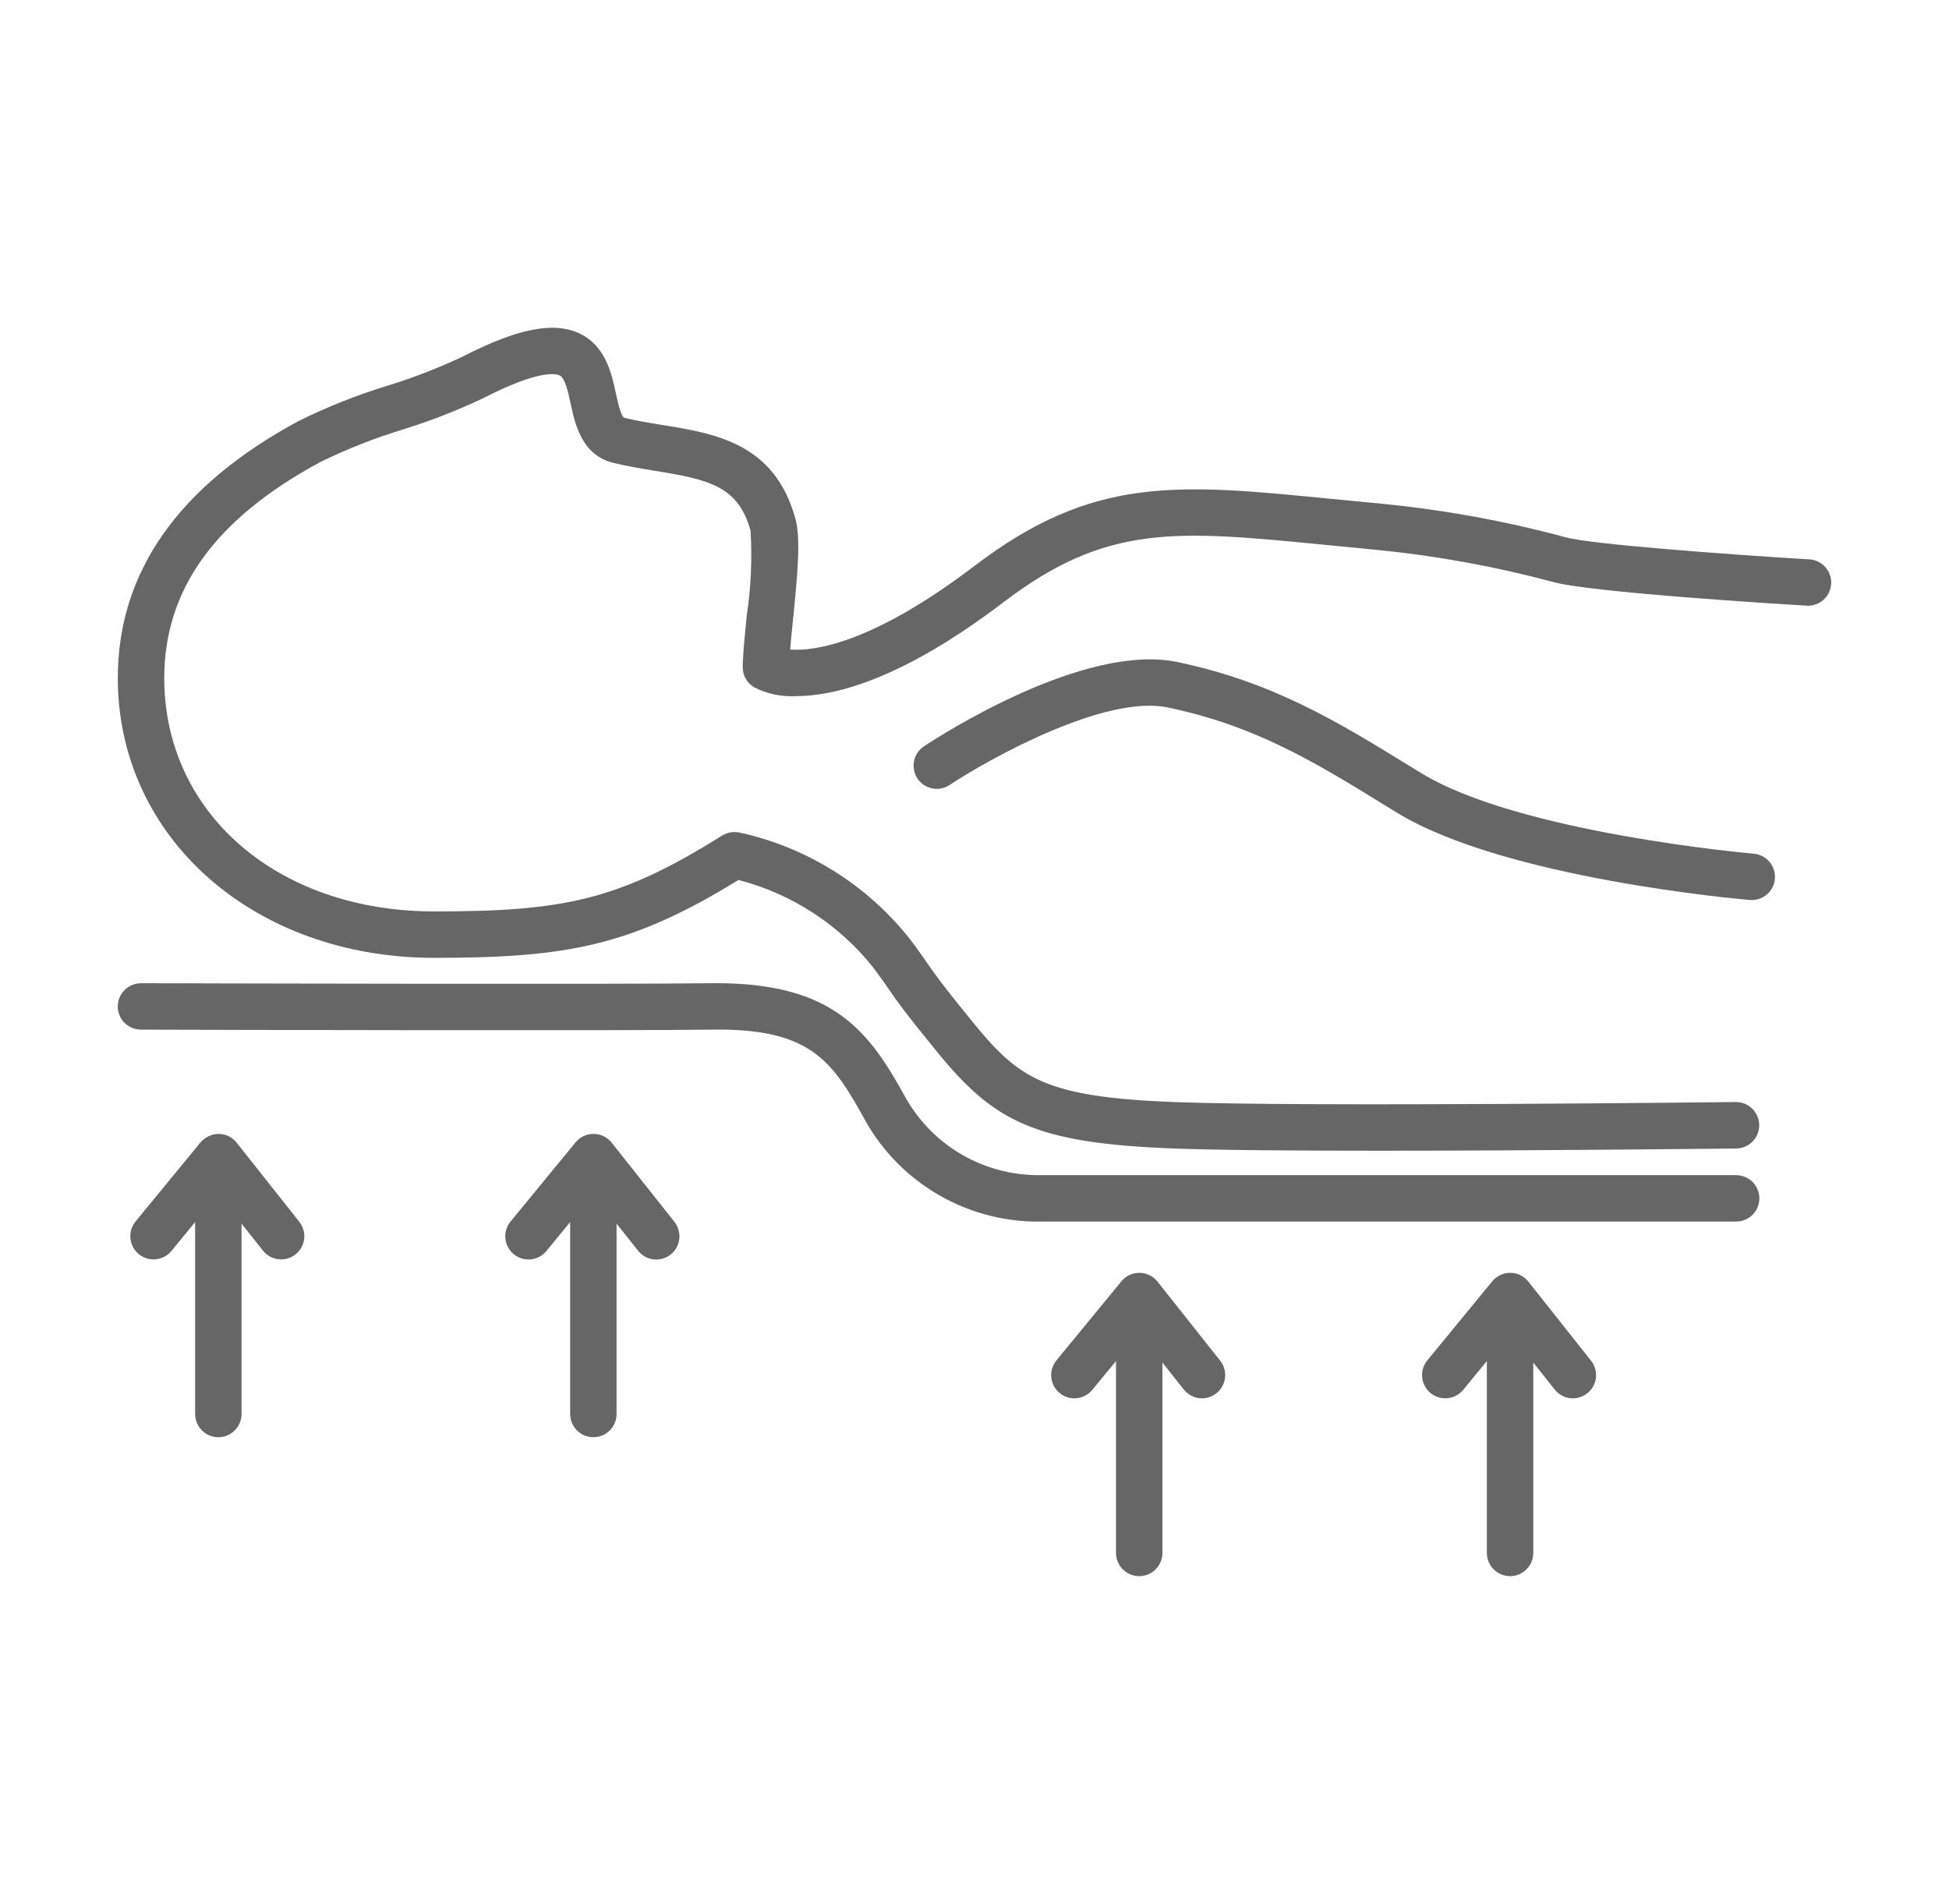 <svg xmlns="http://www.w3.org/2000/svg" fill="none" viewBox="0 0 43 42" height="42" width="43">
<path fill-opacity="0.75" fill="#333333" d="M39.917 12.34C38.11 12.231 35.052 12.003 34.536 11.851V11.851C33.204 11.492 31.843 11.245 30.47 11.111C30.076 11.074 29.703 11.038 29.35 11.003C25.98 10.671 24.123 10.488 21.512 12.475C19.241 14.204 17.961 14.368 17.433 14.329C17.449 14.133 17.471 13.911 17.495 13.678C17.604 12.604 17.667 11.868 17.546 11.432C17.086 9.776 15.775 9.563 14.619 9.376C14.34 9.331 14.05 9.284 13.778 9.218C13.701 9.2 13.632 8.878 13.59 8.686C13.494 8.24 13.363 7.63 12.784 7.356C12.216 7.087 11.421 7.245 10.205 7.867H10.205C9.669 8.12 9.116 8.334 8.551 8.508C7.876 8.714 7.219 8.975 6.586 9.289C3.94 10.714 2.599 12.622 2.599 14.958C2.599 18.477 5.6 21.13 9.579 21.13C12.495 21.13 13.917 20.875 16.292 19.412C17.463 19.715 18.504 20.39 19.259 21.335C19.441 21.578 19.536 21.715 19.622 21.841C19.798 22.096 19.95 22.316 20.673 23.202C21.918 24.726 22.798 25.219 25.876 25.335C26.864 25.373 28.579 25.385 30.425 25.385C34.08 25.385 38.247 25.336 38.31 25.336H38.31C38.492 25.332 38.659 25.233 38.748 25.074C38.837 24.915 38.835 24.72 38.742 24.563C38.65 24.406 38.48 24.31 38.298 24.311C38.204 24.312 28.832 24.422 25.915 24.312C23.047 24.203 22.48 23.794 21.467 22.554C20.77 21.7 20.636 21.505 20.466 21.259C20.373 21.125 20.273 20.979 20.078 20.72H20.078C19.129 19.518 17.791 18.683 16.293 18.361C16.281 18.359 16.269 18.36 16.257 18.359C16.24 18.356 16.223 18.355 16.206 18.354C16.172 18.356 16.139 18.359 16.106 18.364C16.09 18.367 16.075 18.372 16.059 18.376C16.042 18.381 16.025 18.387 16.009 18.393C15.995 18.399 15.982 18.406 15.968 18.413C15.956 18.42 15.943 18.424 15.931 18.432C13.638 19.875 12.395 20.106 9.579 20.106C6.128 20.106 3.624 17.941 3.624 14.958C3.624 13 4.752 11.44 7.072 10.19H7.072C7.654 9.905 8.258 9.667 8.878 9.478C9.492 9.288 10.092 9.054 10.673 8.778C11.885 8.156 12.26 8.241 12.345 8.281C12.468 8.339 12.532 8.638 12.589 8.901C12.687 9.356 12.835 10.044 13.538 10.213C13.849 10.288 14.157 10.338 14.455 10.387C15.651 10.58 16.287 10.727 16.559 11.705H16.559C16.596 12.329 16.569 12.956 16.476 13.574C16.432 14.012 16.39 14.426 16.386 14.714C16.386 14.72 16.387 14.725 16.387 14.73V14.73C16.388 14.748 16.389 14.765 16.392 14.783C16.393 14.799 16.395 14.816 16.399 14.831C16.402 14.847 16.407 14.862 16.412 14.877V14.877C16.417 14.893 16.423 14.91 16.429 14.926C16.436 14.94 16.444 14.954 16.451 14.967C16.459 14.982 16.467 14.997 16.476 15.011C16.486 15.025 16.497 15.037 16.507 15.049C16.518 15.062 16.528 15.075 16.54 15.086C16.552 15.098 16.564 15.107 16.576 15.117L16.577 15.117C16.59 15.129 16.605 15.14 16.62 15.15C16.624 15.153 16.628 15.157 16.632 15.159C16.918 15.306 17.238 15.374 17.559 15.357C18.417 15.357 19.897 14.992 22.133 13.29C24.423 11.546 25.935 11.696 29.25 12.021C29.605 12.056 29.98 12.093 30.376 12.13L30.376 12.13C31.684 12.259 32.979 12.495 34.249 12.834C35.044 13.068 39.367 13.332 39.857 13.361L39.857 13.362C39.993 13.37 40.126 13.324 40.228 13.234C40.33 13.144 40.392 13.017 40.4 12.881C40.409 12.745 40.362 12.612 40.272 12.51C40.181 12.409 40.054 12.347 39.918 12.339L39.917 12.34Z"></path>
<path fill-opacity="0.75" fill="#333333" d="M38.692 18.833C38.64 18.828 33.513 18.378 31.351 17.052L31.08 16.886C29.541 15.939 28.088 15.045 25.974 14.604C23.916 14.177 20.739 16.229 20.383 16.465C20.231 16.566 20.145 16.74 20.157 16.922C20.168 17.105 20.275 17.267 20.439 17.349C20.602 17.43 20.796 17.419 20.949 17.318C21.817 16.744 24.374 15.316 25.765 15.607C27.704 16.011 29.02 16.82 30.544 17.758L30.816 17.925C33.184 19.377 38.384 19.835 38.605 19.854C38.62 19.855 38.634 19.855 38.649 19.855L38.649 19.855C38.827 19.855 38.992 19.763 39.085 19.612C39.178 19.46 39.186 19.271 39.106 19.113C39.026 18.954 38.869 18.848 38.692 18.833L38.692 18.833Z"></path>
<path fill-opacity="0.75" fill="#333333" d="M5.221 25.208C5.125 25.086 4.979 25.015 4.824 25.014C4.67 25.016 4.525 25.084 4.424 25.201L2.991 26.945C2.875 27.087 2.843 27.279 2.908 27.451C2.972 27.622 3.123 27.746 3.304 27.776C3.484 27.805 3.667 27.737 3.783 27.595L4.305 26.959L4.305 31.193C4.305 31.376 4.403 31.545 4.561 31.637C4.719 31.728 4.915 31.728 5.073 31.637C5.231 31.545 5.329 31.376 5.329 31.193V26.993L5.801 27.588C5.885 27.695 6.008 27.763 6.143 27.779C6.278 27.795 6.413 27.756 6.52 27.672C6.626 27.587 6.695 27.464 6.711 27.329C6.726 27.194 6.688 27.059 6.603 26.952L5.221 25.208Z"></path>
<path fill-opacity="0.75" fill="#333333" d="M13.495 25.208C13.399 25.086 13.254 25.015 13.099 25.014H13.094C12.941 25.014 12.796 25.082 12.698 25.201L11.266 26.945H11.265C11.178 27.05 11.137 27.185 11.15 27.321C11.163 27.456 11.229 27.581 11.335 27.668C11.44 27.754 11.575 27.795 11.711 27.782C11.846 27.768 11.971 27.701 12.057 27.595L12.579 26.959V31.193C12.579 31.376 12.677 31.545 12.835 31.637C12.994 31.728 13.189 31.728 13.347 31.637C13.506 31.545 13.603 31.376 13.603 31.193V26.993L14.075 27.588C14.159 27.696 14.282 27.765 14.418 27.782C14.553 27.798 14.69 27.759 14.796 27.675C14.903 27.59 14.972 27.466 14.987 27.33C15.002 27.195 14.963 27.059 14.878 26.952L13.495 25.208Z"></path>
<path fill-opacity="0.75" fill="#333333" d="M25.538 28.273C25.442 28.151 25.296 28.08 25.141 28.079H25.137C24.983 28.079 24.838 28.147 24.741 28.266L23.308 30.01C23.222 30.115 23.181 30.25 23.194 30.385C23.207 30.52 23.274 30.645 23.379 30.731C23.483 30.817 23.618 30.858 23.754 30.845C23.889 30.831 24.013 30.765 24.099 30.66L24.622 30.025V34.258C24.622 34.441 24.719 34.61 24.878 34.702C25.036 34.793 25.231 34.793 25.39 34.702C25.548 34.61 25.646 34.441 25.646 34.258V30.058L26.117 30.653V30.653C26.202 30.759 26.325 30.828 26.46 30.844C26.595 30.859 26.73 30.821 26.837 30.736C26.943 30.652 27.012 30.529 27.027 30.394C27.043 30.259 27.005 30.123 26.92 30.017L25.538 28.273Z"></path>
<path fill-opacity="0.75" fill="#333333" d="M33.72 28.273C33.624 28.151 33.478 28.08 33.324 28.079H33.319C33.166 28.079 33.02 28.147 32.923 28.266L31.49 30.01C31.374 30.151 31.342 30.344 31.407 30.515C31.471 30.686 31.622 30.811 31.802 30.84C31.983 30.87 32.166 30.802 32.282 30.66L32.804 30.024V34.258C32.804 34.441 32.902 34.61 33.06 34.702C33.219 34.793 33.414 34.793 33.572 34.702C33.731 34.61 33.828 34.441 33.828 34.258V30.058L34.3 30.653C34.384 30.759 34.507 30.828 34.642 30.844C34.777 30.859 34.913 30.821 35.019 30.736C35.126 30.652 35.194 30.529 35.21 30.394C35.225 30.259 35.187 30.123 35.102 30.017L33.72 28.273Z"></path>
<path fill-opacity="0.75" fill="#333333" d="M38.303 25.924L22.931 25.924V25.924C22.336 25.928 21.749 25.774 21.233 25.478C20.716 25.181 20.288 24.752 19.991 24.235C19.177 22.747 18.395 21.689 15.797 21.689C15.755 21.689 15.713 21.689 15.671 21.69C13.646 21.716 5.546 21.697 3.112 21.69L3.111 21.69C2.928 21.69 2.759 21.788 2.667 21.946C2.575 22.104 2.575 22.299 2.666 22.458C2.758 22.616 2.926 22.714 3.109 22.714C5.546 22.721 13.652 22.74 15.684 22.714C17.865 22.676 18.359 23.384 19.093 24.726H19.093C19.472 25.398 20.023 25.958 20.689 26.348C21.355 26.739 22.113 26.946 22.885 26.949C22.922 26.949 22.945 26.948 22.952 26.948H38.304H38.304C38.487 26.948 38.656 26.85 38.748 26.692C38.839 26.533 38.839 26.338 38.748 26.18C38.656 26.021 38.487 25.924 38.304 25.924H38.303Z"></path>
</svg>
